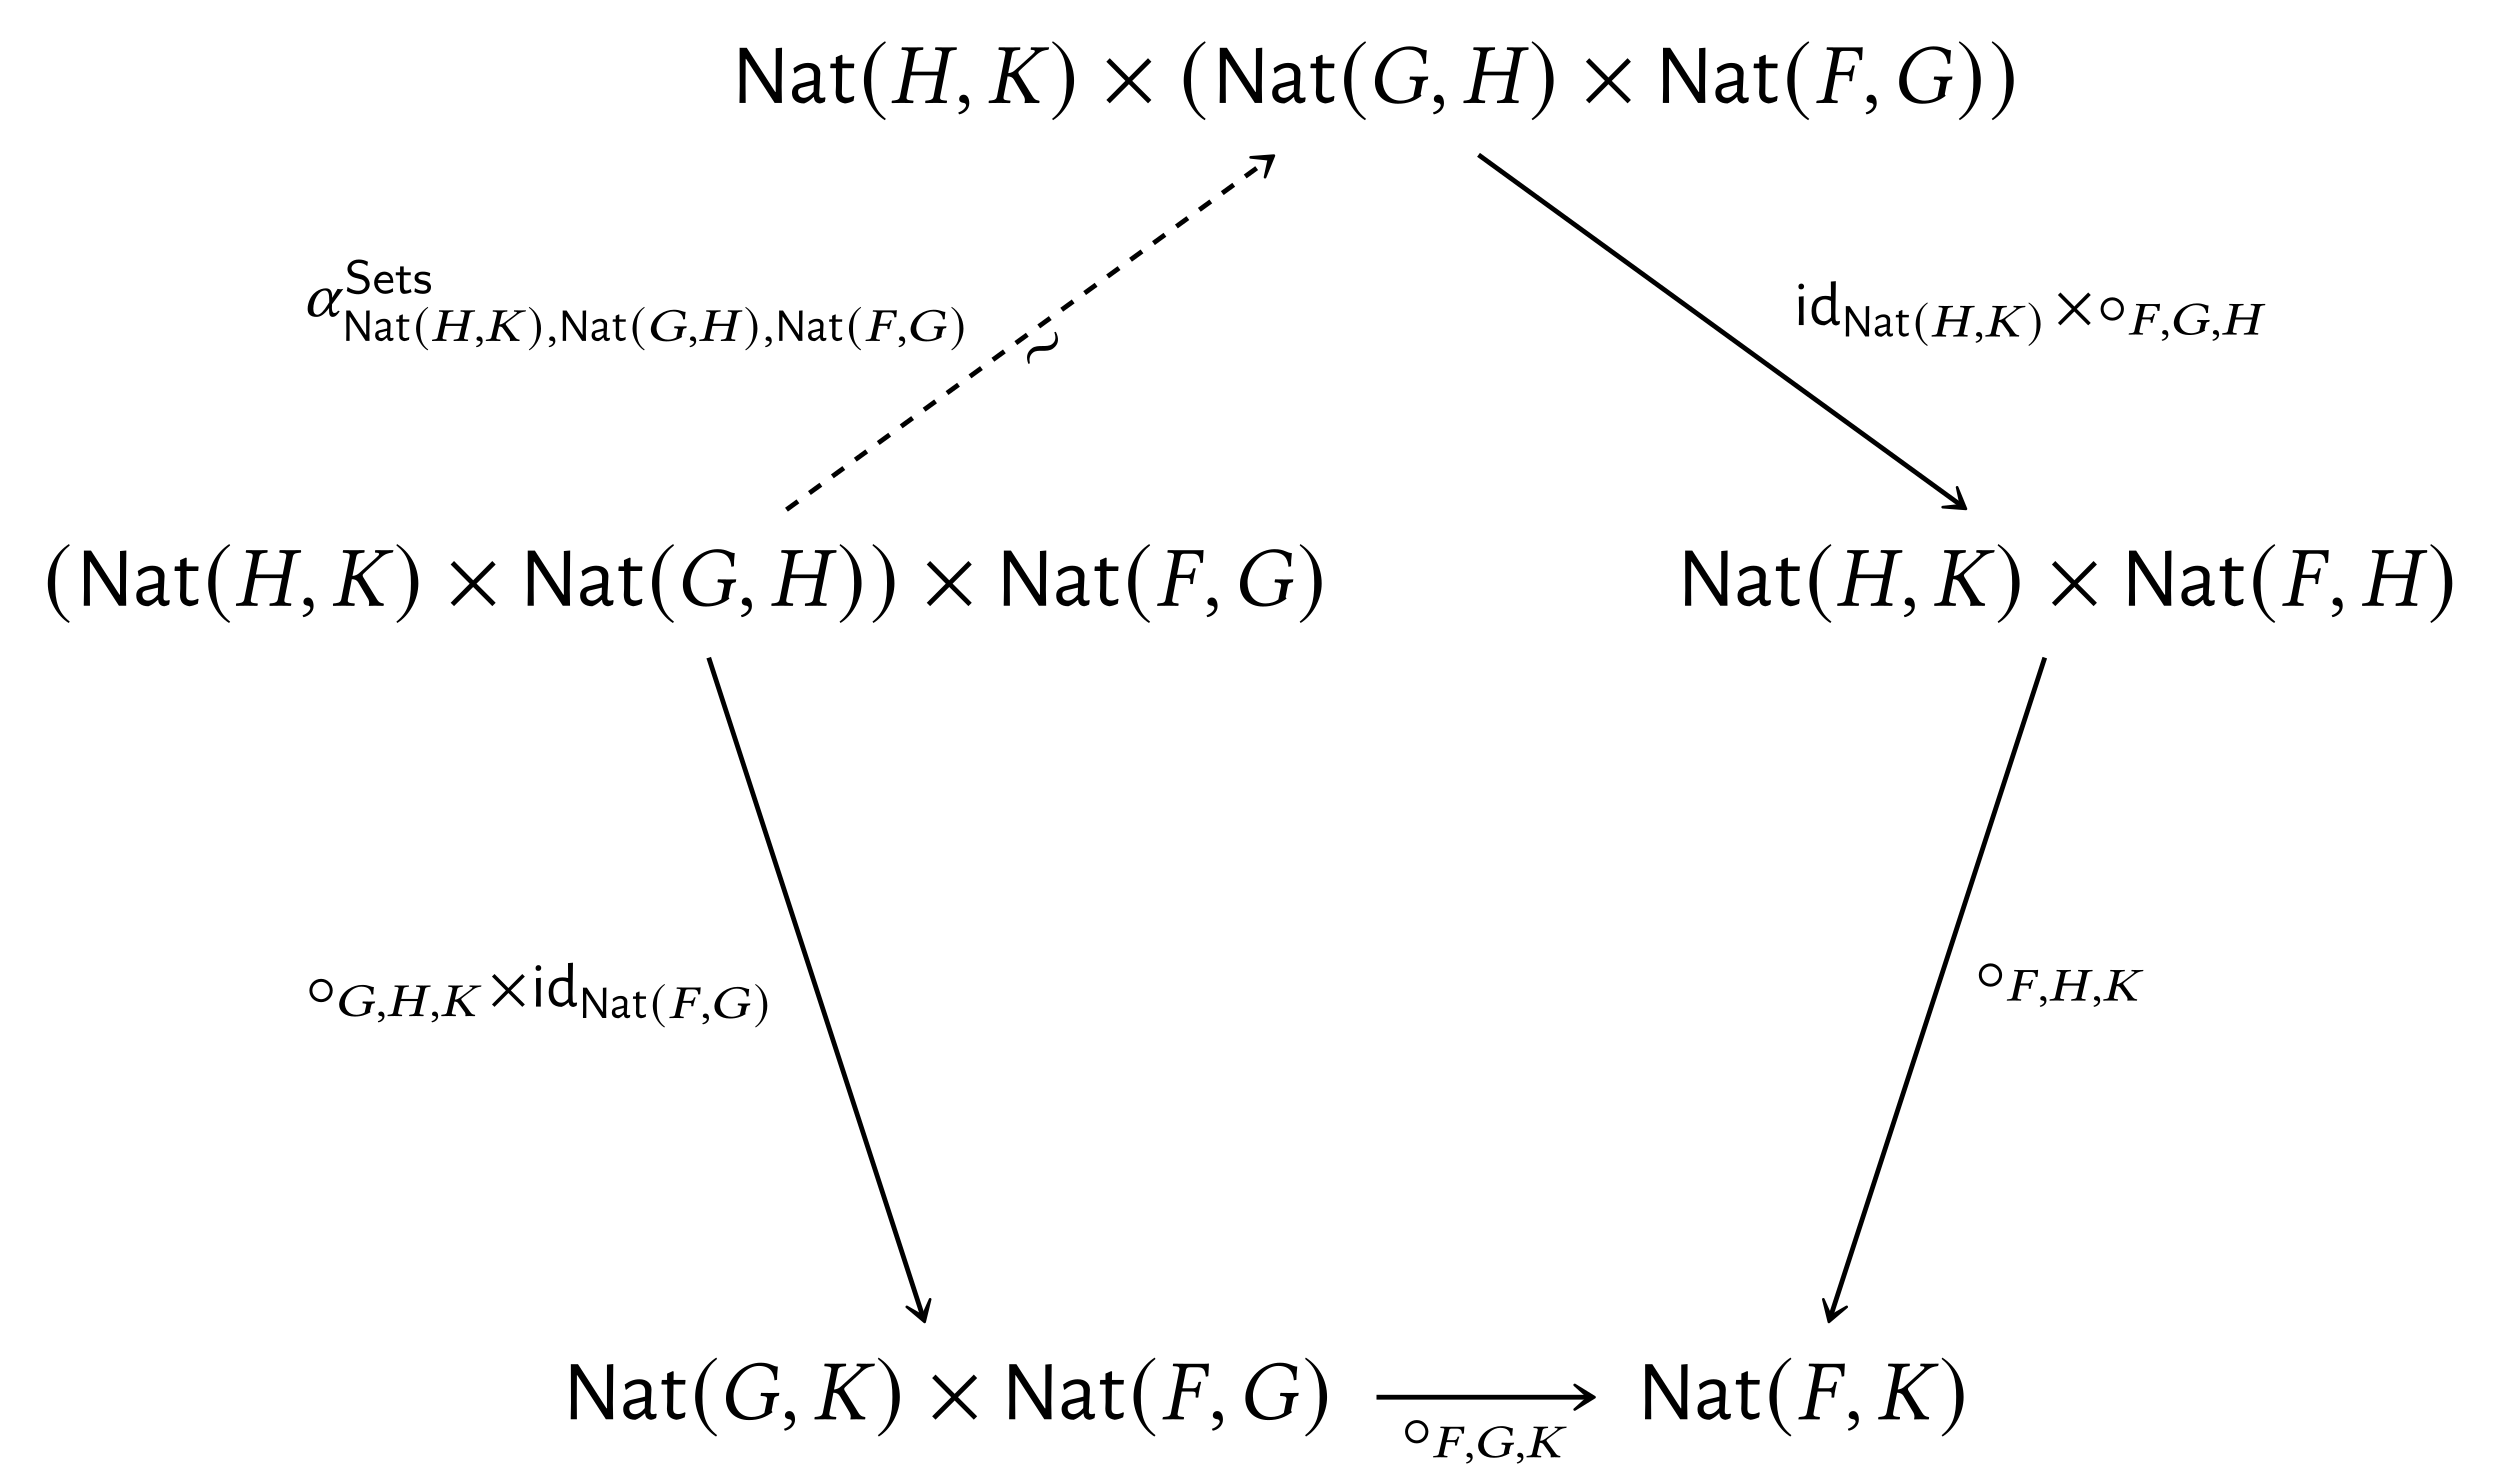 <?xml version="1.0" encoding="UTF-8"?>
<svg xmlns="http://www.w3.org/2000/svg" xmlns:xlink="http://www.w3.org/1999/xlink" width="289.953" height="172.031" viewBox="0 0 289.953 172.031">
<defs>
<g>
<g id="glyph-0-0">
<path d="M 5.828 -1.875 L 5.859 0 L 5.016 0 L 1.703 -5.109 L 1.656 -5.109 L 1.641 -2.109 L 1.656 0 L 0.938 0 L 0.969 -1.891 L 0.953 -6.391 L 1.781 -6.391 L 5.078 -1.281 L 5.141 -1.281 L 5.141 -6.344 L 5.875 -6.406 Z M 5.828 -1.875 "/>
</g>
<g id="glyph-0-1">
<path d="M 2.297 -4.641 C 2.734 -4.641 3.078 -4.531 3.328 -4.312 C 3.578 -4.102 3.703 -3.816 3.703 -3.453 C 3.703 -3.336 3.68 -2.926 3.641 -2.219 C 3.598 -1.52 3.578 -1.109 3.578 -0.984 C 3.578 -0.836 3.598 -0.734 3.641 -0.672 C 3.691 -0.617 3.773 -0.594 3.891 -0.594 C 3.984 -0.594 4.098 -0.613 4.234 -0.656 L 4.312 -0.594 L 4.234 -0.141 C 4.035 -0.023 3.844 0.039 3.656 0.062 C 3.445 0.039 3.281 -0.031 3.156 -0.156 C 3.039 -0.281 2.977 -0.453 2.969 -0.672 L 2.906 -0.672 C 2.539 -0.305 2.18 -0.062 1.828 0.062 C 1.391 0.062 1.047 -0.047 0.797 -0.266 C 0.547 -0.484 0.422 -0.785 0.422 -1.172 C 0.422 -1.461 0.5 -1.695 0.656 -1.875 C 0.812 -2.051 1.039 -2.176 1.344 -2.25 L 2.953 -2.625 L 2.969 -3.266 C 2.969 -3.523 2.898 -3.723 2.766 -3.859 C 2.629 -4.004 2.438 -4.078 2.188 -4.078 C 1.957 -4.078 1.727 -4.023 1.5 -3.922 C 1.281 -3.816 1.039 -3.648 0.781 -3.422 L 0.703 -3.453 L 0.594 -4.031 C 1.145 -4.438 1.711 -4.641 2.297 -4.641 Z M 1.5 -1.766 C 1.375 -1.723 1.281 -1.664 1.219 -1.594 C 1.156 -1.531 1.125 -1.426 1.125 -1.281 C 1.125 -1.062 1.188 -0.891 1.312 -0.766 C 1.438 -0.648 1.598 -0.594 1.797 -0.594 C 2.172 -0.594 2.547 -0.828 2.922 -1.297 L 2.953 -2.109 Z M 1.5 -1.766 "/>
</g>
<g id="glyph-0-2">
<path d="M 2.234 -0.609 C 2.453 -0.609 2.691 -0.676 2.953 -0.812 L 3.047 -0.75 L 2.953 -0.234 C 2.598 -0.066 2.27 0.031 1.969 0.062 C 1.582 -0.008 1.305 -0.148 1.141 -0.359 C 0.973 -0.566 0.891 -0.863 0.891 -1.25 L 0.922 -1.969 L 0.922 -4.031 L 0.297 -4.031 L 0.25 -4.094 L 0.297 -4.562 L 0.906 -4.562 L 0.906 -5.297 L 1.594 -5.594 L 1.672 -5.516 L 1.656 -4.562 L 3.016 -4.562 L 3.047 -4.5 L 3 -4.031 L 1.656 -4.031 L 1.609 -1.328 C 1.598 -1.055 1.641 -0.867 1.734 -0.766 C 1.836 -0.66 2.004 -0.609 2.234 -0.609 Z M 2.234 -0.609 "/>
</g>
<g id="glyph-1-0">
<path d="M 2.938 -7.141 C 1.5 -6.203 0.484 -4.594 0.484 -2.562 C 0.484 -0.703 1.531 1.172 2.906 2.016 L 3.031 1.859 C 1.719 0.812 1.328 -0.391 1.328 -2.594 C 1.328 -4.812 1.75 -5.953 3.031 -6.984 Z M 2.938 -7.141 "/>
</g>
<g id="glyph-1-1">
<path d="M 0.375 -7.141 L 0.297 -6.984 C 1.578 -5.953 1.984 -4.812 1.984 -2.594 C 1.984 -0.391 1.609 0.812 0.297 1.859 L 0.406 2.016 C 1.781 1.172 2.844 -0.703 2.844 -2.562 C 2.844 -4.594 1.828 -6.203 0.375 -7.141 Z M 0.375 -7.141 "/>
</g>
<g id="glyph-1-2">
<path d="M 5.781 -0.344 L 3.562 -2.562 L 5.781 -4.781 L 5.391 -5.188 L 3.172 -2.953 L 0.953 -5.188 L 0.562 -4.781 L 2.766 -2.562 L 0.562 -0.344 L 0.953 0.047 L 3.172 -2.172 L 5.391 0.047 Z M 5.781 -0.344 "/>
</g>
<g id="glyph-2-0">
<path d="M 6.016 -5.672 L 5.609 -3.625 L 2.5 -3.625 L 2.891 -5.672 C 2.953 -5.953 3.094 -6.094 3.516 -6.125 L 3.812 -6.156 C 3.859 -6.203 3.875 -6.359 3.844 -6.453 C 3.391 -6.438 3.031 -6.438 2.641 -6.438 C 2.266 -6.438 1.812 -6.438 1.375 -6.453 C 1.344 -6.406 1.312 -6.203 1.344 -6.156 L 1.688 -6.125 C 2.078 -6.094 2.188 -5.969 2.125 -5.672 L 1.156 -0.75 C 1.094 -0.484 0.953 -0.344 0.531 -0.297 L 0.234 -0.266 C 0.188 -0.234 0.172 -0.062 0.203 0.016 C 0.656 0.016 1.016 0 1.406 0 C 1.781 0 2.234 0.016 2.672 0.016 C 2.703 -0.016 2.734 -0.219 2.703 -0.266 L 2.359 -0.297 C 1.969 -0.328 1.859 -0.453 1.922 -0.75 L 2.406 -3.203 L 5.516 -3.203 L 5.047 -0.75 C 4.984 -0.484 4.828 -0.344 4.422 -0.297 L 4.109 -0.266 C 4.078 -0.234 4.062 -0.062 4.094 0.016 C 4.547 0.016 4.906 0 5.297 0 C 5.672 0 6.125 0.016 6.562 0.016 C 6.594 -0.016 6.625 -0.219 6.594 -0.266 L 6.25 -0.297 C 5.859 -0.328 5.75 -0.453 5.812 -0.75 L 6.781 -5.672 C 6.844 -5.953 6.984 -6.094 7.391 -6.125 L 7.703 -6.156 C 7.75 -6.203 7.766 -6.359 7.719 -6.453 C 7.281 -6.438 6.922 -6.438 6.531 -6.438 C 6.156 -6.438 5.703 -6.438 5.266 -6.453 C 5.234 -6.406 5.203 -6.203 5.234 -6.156 L 5.578 -6.125 C 5.969 -6.094 6.078 -5.969 6.016 -5.672 Z M 6.016 -5.672 "/>
</g>
<g id="glyph-2-1">
<path d="M 1.031 -0.953 C 0.734 -0.953 0.516 -0.734 0.516 -0.453 C 0.516 -0.141 0.766 -0.047 0.953 -0.016 C 1.141 0 1.312 0.062 1.312 0.297 C 1.312 0.5 0.953 0.953 0.422 1.094 C 0.422 1.188 0.453 1.25 0.516 1.328 C 1.109 1.219 1.688 0.734 1.688 0.047 C 1.688 -0.562 1.438 -0.953 1.031 -0.953 Z M 1.031 -0.953 "/>
</g>
<g id="glyph-2-2">
<path d="M 2.125 -5.672 L 1.156 -0.75 C 1.094 -0.484 0.953 -0.344 0.531 -0.297 L 0.234 -0.266 C 0.188 -0.234 0.172 -0.062 0.203 0.016 C 0.656 0.016 1.016 0 1.406 0 C 1.781 0 2.234 0.016 2.672 0.016 C 2.703 -0.016 2.734 -0.219 2.703 -0.266 L 2.359 -0.297 C 1.969 -0.328 1.859 -0.453 1.922 -0.75 L 2.406 -3.203 L 2.375 -3.078 C 2.719 -3.078 2.969 -2.969 3.125 -2.703 L 4.297 -0.734 C 4.359 -0.594 4.391 -0.469 4.391 -0.344 C 4.391 -0.234 4.375 -0.141 4.359 -0.062 L 4.344 0 L 4.359 0.016 C 4.562 0.016 4.75 0 5.031 0 C 5.406 0 5.578 0.016 6.016 0.016 L 6.062 0 L 6.094 -0.188 C 6.094 -0.234 6.062 -0.266 6.016 -0.266 L 5.969 -0.281 C 5.688 -0.312 5.484 -0.422 5.297 -0.734 L 3.703 -3.312 C 3.641 -3.422 3.625 -3.484 3.641 -3.562 C 3.656 -3.641 3.703 -3.703 4.094 -4.062 L 5.719 -5.562 C 6.266 -6.047 6.641 -6.109 7.031 -6.156 C 7.094 -6.156 7.141 -6.188 7.156 -6.234 L 7.203 -6.438 L 7.172 -6.453 C 6.719 -6.438 6.609 -6.438 6.234 -6.438 C 5.844 -6.438 5.578 -6.438 5.125 -6.453 L 5.094 -6.438 L 5.062 -6.234 C 5.047 -6.188 5.078 -6.156 5.125 -6.156 L 5.312 -6.141 C 5.469 -6.125 5.547 -6.078 5.547 -6 C 5.547 -5.906 5.438 -5.766 5.25 -5.609 L 3.297 -3.844 C 3.062 -3.625 2.828 -3.484 2.453 -3.453 L 2.891 -5.672 C 2.953 -5.953 3.094 -6.094 3.516 -6.125 L 3.812 -6.156 C 3.859 -6.203 3.875 -6.359 3.844 -6.453 C 3.391 -6.438 3.031 -6.438 2.641 -6.438 C 2.266 -6.438 1.812 -6.438 1.375 -6.453 C 1.344 -6.406 1.312 -6.203 1.344 -6.156 L 1.688 -6.125 C 2.078 -6.094 2.188 -5.969 2.125 -5.672 Z M 2.125 -5.672 "/>
</g>
<g id="glyph-2-3">
<path d="M 4.859 -6.562 C 3.203 -6.562 1.328 -5.25 0.891 -3.062 C 0.859 -2.844 0.844 -2.625 0.844 -2.422 C 0.844 -1 1.828 0.094 3.516 0.094 C 4.641 0.094 5.484 -0.25 6.25 -0.828 C 6.156 -0.922 6.125 -1 6.156 -1.109 L 6.375 -2.266 C 6.438 -2.609 6.609 -2.672 6.891 -2.703 C 6.938 -2.719 6.984 -2.734 6.984 -2.781 L 7.031 -3.047 L 7.016 -3.062 C 6.734 -3.047 6.516 -3.047 6.125 -3.047 C 5.766 -3.047 5.375 -3.047 4.922 -3.062 L 4.906 -3.047 L 4.859 -2.781 C 4.844 -2.734 4.875 -2.703 4.922 -2.703 L 5.156 -2.688 C 5.469 -2.656 5.609 -2.594 5.609 -2.391 C 5.609 -2.359 5.609 -2.312 5.609 -2.266 L 5.297 -0.734 C 4.922 -0.422 4.328 -0.266 3.812 -0.266 C 2.359 -0.266 1.719 -1.5 1.719 -2.672 C 1.719 -2.875 1.719 -3.078 1.766 -3.266 C 2.109 -5 3.359 -6.188 4.656 -6.188 C 6.047 -6.188 6.391 -5.375 6.469 -4.516 L 6.766 -4.578 C 6.766 -5 6.781 -5.391 6.859 -6.109 C 6.281 -6.109 6.016 -6.562 4.859 -6.562 Z M 4.859 -6.562 "/>
</g>
<g id="glyph-2-4">
<path d="M 3.578 -3.219 C 3.875 -3.219 3.984 -3.156 3.984 -2.922 L 3.984 -2.844 L 3.969 -2.594 C 3.953 -2.562 3.969 -2.516 4.016 -2.516 L 4.234 -2.516 L 4.281 -2.547 C 4.312 -2.938 4.359 -3.203 4.406 -3.406 C 4.438 -3.609 4.5 -3.906 4.609 -4.312 L 4.578 -4.344 L 4.375 -4.344 C 4.344 -4.344 4.297 -4.312 4.281 -4.266 L 4.219 -4.016 C 4.125 -3.734 3.984 -3.594 3.656 -3.594 L 2.438 -3.594 L 2.844 -5.688 C 2.891 -5.938 3.031 -6.031 3.266 -6.031 L 4.25 -6.031 C 4.969 -6.031 5.078 -5.625 5.156 -4.938 L 5.438 -5 C 5.469 -5.406 5.516 -6.359 5.516 -6.438 C 5.516 -6.453 5.5 -6.469 5.484 -6.469 C 5.297 -6.438 5.25 -6.438 5.031 -6.438 L 2.594 -6.438 C 2.219 -6.438 1.828 -6.438 1.391 -6.453 L 1.359 -6.438 L 1.328 -6.234 C 1.312 -6.203 1.312 -6.156 1.391 -6.156 L 1.672 -6.141 C 1.969 -6.125 2.094 -6.047 2.094 -5.844 C 2.094 -5.797 2.078 -5.734 2.078 -5.688 L 1.109 -0.734 C 1.062 -0.453 0.922 -0.312 0.516 -0.297 L 0.25 -0.266 C 0.203 -0.266 0.172 -0.234 0.156 -0.188 L 0.125 0 L 0.141 0.016 C 0.594 0.016 0.984 0 1.344 0 C 1.734 0 2.125 0.016 2.578 0.016 L 2.594 0 L 2.625 -0.188 C 2.641 -0.234 2.609 -0.266 2.562 -0.266 L 2.328 -0.297 C 2 -0.312 1.875 -0.406 1.875 -0.594 C 1.875 -0.641 1.875 -0.688 1.891 -0.734 L 2.359 -3.219 Z M 3.578 -3.219 "/>
</g>
<g id="glyph-3-0">
<path d="M 3.344 -1.375 L 4.656 -3.156 C 4.562 -3.156 4.438 -3.109 4.328 -3.109 C 4.219 -3.109 4.094 -3.156 3.984 -3.156 L 3.359 -2.125 L 3.359 -2.188 C 3.359 -2.828 3.188 -3.219 2.641 -3.219 C 1.969 -3.219 0.938 -2.766 0.594 -1.422 C 0.531 -1.219 0.516 -1.016 0.516 -0.828 C 0.516 -0.266 0.812 0.094 1.531 0.094 C 2.031 0.094 2.453 -0.203 3 -0.938 L 3 -0.594 C 3 -0.125 3.125 0.094 3.406 0.094 C 3.719 0.094 3.938 -0.109 4.234 -0.562 L 4.047 -0.625 C 3.875 -0.406 3.781 -0.359 3.594 -0.359 C 3.438 -0.359 3.328 -0.562 3.328 -0.938 L 3.328 -0.953 Z M 2.516 -2.969 C 2.938 -2.969 3.016 -2.516 3.016 -1.891 C 3.016 -1.844 3.016 -1.797 3.016 -1.75 L 3.016 -1.594 L 2.828 -1.297 C 2.406 -0.609 1.984 -0.156 1.656 -0.156 C 1.312 -0.156 1.172 -0.438 1.172 -0.859 C 1.172 -1.859 1.781 -2.969 2.516 -2.969 Z M 2.516 -2.969 "/>
</g>
<g id="glyph-4-0">
<path d="M 2.906 -1.047 C 2.906 -1.5 2.656 -1.75 2.547 -1.859 C 2.312 -2.094 2.062 -2.156 1.641 -2.25 C 1.297 -2.328 1.125 -2.375 1 -2.5 C 0.922 -2.562 0.797 -2.688 0.797 -2.906 C 0.797 -3.203 1.109 -3.531 1.641 -3.531 C 2.047 -3.531 2.344 -3.391 2.625 -3.156 L 2.703 -3.656 C 2.359 -3.828 2.047 -3.922 1.641 -3.922 C 0.812 -3.922 0.328 -3.359 0.328 -2.828 C 0.328 -2.609 0.391 -2.344 0.656 -2.094 C 0.906 -1.875 1.156 -1.812 1.5 -1.734 C 1.953 -1.625 2.078 -1.594 2.25 -1.438 C 2.344 -1.328 2.438 -1.172 2.438 -0.984 C 2.438 -0.641 2.125 -0.297 1.594 -0.297 C 1.281 -0.297 0.781 -0.391 0.344 -0.75 L 0.25 -0.266 C 0.531 -0.109 0.984 0.109 1.594 0.109 C 2.359 0.109 2.906 -0.438 2.906 -1.047 Z M 2.906 -1.047 "/>
</g>
<g id="glyph-4-1">
<path d="M 2.406 -1.203 C 2.406 -1.453 2.391 -1.828 2.172 -2.141 C 1.969 -2.406 1.641 -2.516 1.375 -2.516 C 0.703 -2.516 0.188 -1.938 0.188 -1.234 C 0.188 -0.531 0.734 0.062 1.469 0.062 C 1.781 0.062 2.109 -0.031 2.391 -0.203 L 2.359 -0.594 C 2.047 -0.375 1.703 -0.312 1.469 -0.312 C 1 -0.312 0.625 -0.703 0.609 -1.203 Z M 2.078 -1.531 L 0.656 -1.531 C 0.781 -1.969 1.109 -2.156 1.375 -2.156 C 1.625 -2.156 1.969 -2.047 2.078 -1.531 Z M 2.078 -1.531 "/>
</g>
<g id="glyph-4-2">
<path d="M 1.938 -0.141 L 1.844 -0.5 C 1.672 -0.375 1.469 -0.328 1.328 -0.328 C 1.094 -0.328 1.031 -0.547 1.031 -0.797 L 1.031 -2.094 L 1.844 -2.094 L 1.844 -2.438 L 1.031 -2.438 L 1.031 -3.125 L 0.609 -3.125 L 0.609 -2.438 L 0.109 -2.438 L 0.109 -2.094 L 0.594 -2.094 L 0.594 -0.703 C 0.594 -0.328 0.688 0.062 1.078 0.062 C 1.469 0.062 1.781 -0.078 1.938 -0.141 Z M 1.938 -0.141 "/>
</g>
<g id="glyph-4-3">
<path d="M 2.094 -0.719 C 2.094 -0.812 2.094 -1.031 1.859 -1.234 C 1.656 -1.422 1.453 -1.453 1.203 -1.5 C 0.875 -1.562 0.625 -1.609 0.625 -1.859 C 0.625 -2.172 1.016 -2.172 1.109 -2.172 C 1.422 -2.172 1.656 -2.094 1.938 -1.953 L 2 -2.344 C 1.625 -2.5 1.359 -2.516 1.156 -2.516 C 1.016 -2.516 0.188 -2.516 0.188 -1.781 C 0.188 -1.531 0.328 -1.391 0.406 -1.328 C 0.594 -1.125 0.828 -1.078 1.125 -1.031 C 1.375 -0.984 1.672 -0.922 1.672 -0.656 C 1.672 -0.312 1.219 -0.312 1.141 -0.312 C 0.797 -0.312 0.453 -0.438 0.234 -0.594 L 0.172 -0.188 C 0.344 -0.094 0.688 0.062 1.141 0.062 C 1.391 0.062 1.625 0.016 1.828 -0.125 C 2.031 -0.281 2.094 -0.531 2.094 -0.719 Z M 2.094 -0.719 "/>
</g>
<g id="glyph-5-0">
<path d="M 3.203 -1.031 L 3.219 0 L 2.766 0 L 0.938 -2.812 L 0.906 -2.812 L 0.906 0 L 0.516 0 L 0.531 -1.047 L 0.516 -3.516 L 0.969 -3.516 L 2.797 -0.703 L 2.828 -0.703 L 2.828 -3.5 L 3.234 -3.531 Z M 3.203 -1.031 "/>
</g>
<g id="glyph-5-1">
<path d="M 1.266 -2.562 C 1.504 -2.562 1.691 -2.5 1.828 -2.375 C 1.961 -2.258 2.031 -2.098 2.031 -1.891 C 2.031 -1.828 2.02 -1.602 2 -1.219 C 1.977 -0.832 1.969 -0.609 1.969 -0.547 C 1.969 -0.461 1.977 -0.406 2 -0.375 C 2.031 -0.344 2.078 -0.328 2.141 -0.328 C 2.191 -0.328 2.254 -0.336 2.328 -0.359 L 2.375 -0.328 L 2.328 -0.078 C 2.223 -0.016 2.117 0.02 2.016 0.031 C 1.898 0.02 1.805 -0.016 1.734 -0.078 C 1.672 -0.148 1.641 -0.25 1.641 -0.375 L 1.594 -0.375 C 1.395 -0.176 1.203 -0.039 1.016 0.031 C 0.766 0.031 0.57 -0.023 0.438 -0.141 C 0.301 -0.266 0.234 -0.43 0.234 -0.641 C 0.234 -0.805 0.273 -0.938 0.359 -1.031 C 0.441 -1.125 0.566 -1.191 0.734 -1.234 L 1.625 -1.438 L 1.641 -1.797 C 1.641 -1.941 1.598 -2.051 1.516 -2.125 C 1.441 -2.207 1.336 -2.25 1.203 -2.25 C 1.078 -2.25 0.953 -2.219 0.828 -2.156 C 0.703 -2.094 0.566 -2 0.422 -1.875 L 0.391 -1.906 L 0.328 -2.219 C 0.629 -2.445 0.941 -2.562 1.266 -2.562 Z M 0.828 -0.969 C 0.754 -0.945 0.703 -0.914 0.672 -0.875 C 0.641 -0.844 0.625 -0.785 0.625 -0.703 C 0.625 -0.586 0.656 -0.492 0.719 -0.422 C 0.789 -0.359 0.883 -0.328 1 -0.328 C 1.195 -0.328 1.398 -0.457 1.609 -0.719 L 1.625 -1.156 Z M 0.828 -0.969 "/>
</g>
<g id="glyph-5-2">
<path d="M 1.234 -0.328 C 1.348 -0.328 1.477 -0.363 1.625 -0.438 L 1.672 -0.406 L 1.625 -0.125 C 1.426 -0.031 1.242 0.02 1.078 0.031 C 0.867 -0.008 0.719 -0.086 0.625 -0.203 C 0.539 -0.316 0.5 -0.477 0.5 -0.688 L 0.516 -1.078 L 0.5 -2.219 L 0.156 -2.219 L 0.141 -2.25 L 0.172 -2.5 L 0.5 -2.5 L 0.5 -2.906 L 0.875 -3.078 L 0.922 -3.031 L 0.906 -2.5 L 1.656 -2.5 L 1.672 -2.469 L 1.656 -2.219 L 0.906 -2.219 L 0.891 -0.734 C 0.879 -0.586 0.898 -0.484 0.953 -0.422 C 1.016 -0.359 1.109 -0.328 1.234 -0.328 Z M 1.234 -0.328 "/>
</g>
<g id="glyph-6-0">
<path d="M 1.625 -3.938 C 0.828 -3.422 0.266 -2.531 0.266 -1.406 C 0.266 -0.391 0.844 0.641 1.594 1.109 L 1.672 1.016 C 0.938 0.453 0.734 -0.219 0.734 -1.422 C 0.734 -2.641 0.953 -3.281 1.672 -3.844 Z M 1.625 -3.938 "/>
</g>
<g id="glyph-6-1">
<path d="M 0.203 -3.938 L 0.156 -3.844 C 0.859 -3.281 1.094 -2.641 1.094 -1.422 C 1.094 -0.219 0.891 0.453 0.156 1.016 L 0.219 1.109 C 0.984 0.641 1.562 -0.391 1.562 -1.406 C 1.562 -2.531 1 -3.422 0.203 -3.938 Z M 0.203 -3.938 "/>
</g>
<g id="glyph-7-0">
<path d="M 3.906 -3.125 L 3.641 -1.984 L 1.719 -1.984 L 1.969 -3.125 C 2 -3.281 2.094 -3.344 2.375 -3.375 L 2.594 -3.391 C 2.609 -3.406 2.625 -3.5 2.609 -3.547 C 2.312 -3.547 2.062 -3.531 1.797 -3.531 C 1.547 -3.531 1.25 -3.547 0.953 -3.547 C 0.938 -3.531 0.922 -3.422 0.938 -3.391 L 1.141 -3.375 C 1.328 -3.359 1.406 -3.312 1.406 -3.203 C 1.406 -3.172 1.406 -3.141 1.391 -3.125 L 0.781 -0.422 C 0.75 -0.266 0.641 -0.188 0.359 -0.172 L 0.156 -0.141 C 0.141 -0.141 0.125 -0.094 0.125 -0.062 C 0.125 -0.031 0.125 0 0.141 0.016 C 0.438 0 0.688 0 0.938 0 C 1.188 0 1.5 0 1.797 0.016 C 1.812 -0.016 1.828 -0.125 1.812 -0.141 L 1.609 -0.172 C 1.422 -0.172 1.344 -0.234 1.344 -0.344 C 1.344 -0.359 1.344 -0.391 1.359 -0.422 L 1.656 -1.734 L 3.578 -1.734 L 3.281 -0.422 C 3.234 -0.266 3.141 -0.188 2.859 -0.172 L 2.656 -0.141 C 2.641 -0.125 2.609 -0.031 2.641 0.016 C 2.938 0 3.188 0 3.438 0 C 3.703 0 4 0 4.281 0.016 C 4.312 -0.016 4.328 -0.125 4.312 -0.141 L 4.109 -0.172 C 3.906 -0.172 3.828 -0.234 3.828 -0.344 C 3.828 -0.359 3.844 -0.391 3.859 -0.422 L 4.484 -3.125 C 4.516 -3.281 4.625 -3.344 4.891 -3.375 L 5.094 -3.391 C 5.109 -3.406 5.125 -3.438 5.125 -3.484 C 5.125 -3.5 5.125 -3.531 5.109 -3.547 C 4.812 -3.547 4.578 -3.531 4.312 -3.531 C 4.047 -3.531 3.75 -3.547 3.453 -3.547 C 3.438 -3.531 3.422 -3.422 3.438 -3.391 L 3.641 -3.375 C 3.828 -3.359 3.906 -3.312 3.906 -3.203 C 3.906 -3.172 3.906 -3.141 3.906 -3.125 Z M 3.906 -3.125 "/>
</g>
<g id="glyph-7-1">
<path d="M 0.609 -0.516 C 0.422 -0.516 0.297 -0.391 0.297 -0.234 C 0.297 -0.062 0.453 -0.016 0.562 0 C 0.672 0.016 0.766 0.047 0.766 0.172 C 0.766 0.281 0.562 0.531 0.25 0.594 C 0.25 0.656 0.266 0.703 0.312 0.734 C 0.672 0.688 1.016 0.406 1.016 0.016 C 1.016 -0.312 0.859 -0.516 0.609 -0.516 Z M 0.609 -0.516 "/>
</g>
<g id="glyph-7-2">
<path d="M 1.422 -3.125 L 0.781 -0.422 C 0.75 -0.266 0.641 -0.188 0.359 -0.172 L 0.156 -0.141 C 0.141 -0.141 0.125 -0.094 0.125 -0.062 C 0.125 -0.031 0.125 0 0.141 0.016 C 0.453 0 0.688 0 0.953 0 C 1.203 0 1.516 0 1.812 0.016 C 1.828 -0.016 1.844 -0.125 1.828 -0.141 L 1.625 -0.172 C 1.422 -0.172 1.344 -0.234 1.344 -0.344 C 1.344 -0.359 1.344 -0.391 1.359 -0.422 L 1.656 -1.672 C 1.859 -1.672 2.031 -1.609 2.109 -1.469 L 2.875 -0.406 C 2.906 -0.328 2.938 -0.25 2.938 -0.188 C 2.938 -0.125 2.938 -0.078 2.922 -0.031 L 2.922 0.016 C 3.047 0 3.172 0 3.359 0 C 3.609 0 3.719 0 4.016 0.016 L 4.031 0 L 4.062 -0.109 C 4.062 -0.125 4.031 -0.141 4.016 -0.141 L 3.969 -0.156 C 3.797 -0.172 3.656 -0.234 3.531 -0.406 L 2.484 -1.828 C 2.453 -1.875 2.438 -1.922 2.453 -1.969 C 2.453 -2 2.5 -2.047 2.734 -2.234 L 3.812 -3.062 C 4.156 -3.328 4.422 -3.359 4.672 -3.391 C 4.703 -3.391 4.75 -3.406 4.766 -3.438 L 4.781 -3.531 L 4.766 -3.547 C 4.469 -3.547 4.406 -3.531 4.156 -3.531 C 3.891 -3.531 3.719 -3.547 3.422 -3.547 L 3.406 -3.531 L 3.391 -3.438 C 3.375 -3.406 3.406 -3.391 3.422 -3.391 L 3.578 -3.375 C 3.688 -3.375 3.734 -3.344 3.734 -3.297 C 3.734 -3.25 3.656 -3.172 3.547 -3.078 L 2.266 -2.109 C 2.094 -2 1.953 -1.906 1.703 -1.906 L 1.984 -3.125 C 2.031 -3.281 2.141 -3.344 2.406 -3.375 L 2.609 -3.391 C 2.625 -3.406 2.641 -3.5 2.625 -3.547 C 2.312 -3.547 2.078 -3.531 1.812 -3.531 C 1.547 -3.531 1.25 -3.547 0.953 -3.547 C 0.938 -3.531 0.922 -3.422 0.938 -3.391 L 1.156 -3.375 C 1.359 -3.359 1.422 -3.312 1.422 -3.203 C 1.422 -3.172 1.422 -3.141 1.422 -3.125 Z M 1.422 -3.125 "/>
</g>
<g id="glyph-7-3">
<path d="M 3.25 -3.609 C 2.156 -3.609 0.891 -2.891 0.609 -1.688 C 0.578 -1.562 0.562 -1.453 0.562 -1.328 C 0.562 -0.547 1.234 0.062 2.359 0.062 C 3.125 0.062 3.688 -0.141 4.203 -0.453 C 4.141 -0.5 4.125 -0.547 4.141 -0.609 L 4.281 -1.219 C 4.312 -1.422 4.438 -1.453 4.625 -1.469 C 4.656 -1.469 4.688 -1.484 4.688 -1.516 L 4.734 -1.672 L 4.719 -1.688 C 4.531 -1.672 4.391 -1.672 4.125 -1.672 C 3.875 -1.672 3.609 -1.672 3.297 -1.688 L 3.297 -1.672 L 3.266 -1.516 C 3.25 -1.484 3.281 -1.469 3.297 -1.469 L 3.438 -1.453 C 3.625 -1.438 3.719 -1.406 3.719 -1.297 C 3.719 -1.266 3.719 -1.25 3.703 -1.219 L 3.516 -0.406 C 3.266 -0.234 2.891 -0.141 2.562 -0.141 C 1.625 -0.141 1.219 -0.828 1.219 -1.469 C 1.219 -1.578 1.234 -1.688 1.25 -1.797 C 1.469 -2.75 2.297 -3.406 3.125 -3.406 C 4.031 -3.406 4.266 -2.953 4.312 -2.484 L 4.531 -2.516 C 4.531 -2.75 4.531 -2.969 4.594 -3.359 C 4.203 -3.359 4.031 -3.609 3.25 -3.609 Z M 3.25 -3.609 "/>
</g>
<g id="glyph-7-4">
<path d="M 2.391 -1.75 C 2.578 -1.75 2.641 -1.719 2.641 -1.578 L 2.641 -1.547 L 2.625 -1.406 C 2.609 -1.391 2.625 -1.359 2.656 -1.359 L 2.812 -1.359 L 2.859 -1.375 C 2.891 -1.594 2.922 -1.766 2.969 -1.875 C 3 -1.984 3.047 -2.156 3.141 -2.375 L 3.125 -2.391 L 2.984 -2.391 C 2.969 -2.391 2.938 -2.375 2.922 -2.344 L 2.875 -2.203 C 2.812 -2.062 2.719 -1.984 2.5 -1.984 L 1.688 -1.984 L 1.953 -3.125 C 1.969 -3.266 2.078 -3.312 2.219 -3.312 L 2.859 -3.312 C 3.328 -3.312 3.406 -3.094 3.438 -2.719 L 3.656 -2.75 C 3.672 -2.969 3.719 -3.5 3.719 -3.547 C 3.719 -3.547 3.703 -3.562 3.703 -3.562 C 3.578 -3.547 3.547 -3.531 3.391 -3.531 L 1.766 -3.531 C 1.531 -3.531 1.25 -3.547 0.953 -3.547 L 0.953 -3.531 L 0.922 -3.422 C 0.922 -3.406 0.906 -3.391 0.953 -3.391 L 1.141 -3.375 C 1.328 -3.375 1.391 -3.328 1.391 -3.219 C 1.391 -3.188 1.375 -3.156 1.375 -3.125 L 0.75 -0.406 C 0.719 -0.25 0.625 -0.172 0.344 -0.156 L 0.172 -0.141 C 0.141 -0.141 0.109 -0.125 0.109 -0.109 L 0.078 0 L 0.094 0.016 C 0.391 0 0.656 0 0.906 0 C 1.156 0 1.422 0 1.734 0.016 L 1.734 0 L 1.766 -0.109 C 1.766 -0.125 1.75 -0.141 1.719 -0.141 L 1.578 -0.156 C 1.391 -0.172 1.312 -0.219 1.312 -0.328 C 1.312 -0.344 1.312 -0.375 1.328 -0.406 L 1.625 -1.75 Z M 2.391 -1.75 "/>
</g>
<g id="glyph-8-0">
<path d="M 2.516 -5.516 L 2.344 -5.484 C 2.516 -4.953 2.562 -4.438 2.062 -4.078 C 1.5 -3.656 0.422 -4.094 -0.234 -3.625 C -0.875 -3.156 -0.953 -2.516 -0.672 -1.797 L -0.5 -1.859 C -0.594 -2.359 -0.531 -2.812 -0.109 -3.125 C 0.469 -3.547 1.469 -3.062 2.188 -3.578 C 2.891 -4.094 2.891 -4.781 2.516 -5.516 Z M 2.516 -5.516 "/>
</g>
<g id="glyph-9-0">
<path d="M 0.625 -1.406 L 0.594 -3.297 L 1.156 -3.344 L 1.141 -1.453 L 1.156 0 L 0.594 0 Z M 0.891 -4.812 C 0.984 -4.812 1.055 -4.781 1.109 -4.719 C 1.172 -4.664 1.203 -4.586 1.203 -4.484 C 1.203 -4.379 1.172 -4.297 1.109 -4.234 C 1.055 -4.172 0.973 -4.141 0.859 -4.141 C 0.766 -4.141 0.688 -4.164 0.625 -4.219 C 0.57 -4.281 0.547 -4.363 0.547 -4.469 C 0.547 -4.57 0.578 -4.656 0.641 -4.719 C 0.703 -4.781 0.785 -4.812 0.891 -4.812 Z M 0.891 -4.812 "/>
</g>
<g id="glyph-9-1">
<path d="M 3.078 -1.453 L 3.094 -0.719 C 3.102 -0.613 3.117 -0.539 3.141 -0.5 C 3.172 -0.457 3.227 -0.438 3.312 -0.438 C 3.383 -0.438 3.461 -0.453 3.547 -0.484 L 3.609 -0.422 L 3.547 -0.109 C 3.422 -0.023 3.285 0.023 3.141 0.047 C 2.992 0.023 2.879 -0.023 2.797 -0.109 C 2.711 -0.191 2.66 -0.312 2.641 -0.469 L 2.594 -0.469 C 2.445 -0.344 2.312 -0.238 2.188 -0.156 C 2.07 -0.082 1.941 -0.02 1.797 0.031 C 1.316 0.031 0.945 -0.113 0.688 -0.406 C 0.438 -0.695 0.312 -1.113 0.312 -1.656 C 0.312 -2.207 0.453 -2.633 0.734 -2.938 C 1.016 -3.238 1.41 -3.391 1.922 -3.391 C 2.148 -3.391 2.363 -3.363 2.562 -3.312 L 2.547 -5.047 L 3.125 -5.094 Z M 1.859 -2.984 C 1.547 -2.984 1.297 -2.875 1.109 -2.656 C 0.93 -2.445 0.844 -2.145 0.844 -1.75 C 0.844 -1.344 0.926 -1.023 1.094 -0.797 C 1.258 -0.566 1.484 -0.453 1.766 -0.453 C 1.898 -0.453 2.031 -0.484 2.156 -0.547 C 2.289 -0.617 2.426 -0.734 2.562 -0.891 L 2.578 -1.422 L 2.562 -2.797 C 2.301 -2.922 2.066 -2.984 1.859 -2.984 Z M 1.859 -2.984 "/>
</g>
<g id="glyph-10-0">
<path d="M 4.219 -0.25 L 2.594 -1.875 L 4.219 -3.484 L 3.922 -3.781 L 2.312 -2.156 L 0.703 -3.781 L 0.406 -3.484 L 2.016 -1.875 L 0.406 -0.25 L 0.703 0.031 L 2.312 -1.578 L 3.922 0.031 Z M 4.219 -0.25 "/>
</g>
<g id="glyph-10-1">
<path d="M 3.156 -1.875 C 3.156 -2.609 2.562 -3.219 1.812 -3.219 C 1.047 -3.219 0.453 -2.609 0.453 -1.875 C 0.453 -1.109 1.047 -0.516 1.812 -0.516 C 2.562 -0.516 3.156 -1.109 3.156 -1.875 Z M 2.812 -1.875 C 2.812 -1.312 2.359 -0.859 1.812 -0.859 C 1.25 -0.859 0.797 -1.312 0.797 -1.875 C 0.797 -2.422 1.25 -2.875 1.812 -2.875 C 2.359 -2.875 2.812 -2.422 2.812 -1.875 Z M 2.812 -1.875 "/>
</g>
</g>
</defs>
<g fill="rgb(0%, 0%, 0%)" fill-opacity="1">
<use xlink:href="#glyph-0-0" x="84.828" y="11.938"/>
</g>
<g fill="rgb(0%, 0%, 0%)" fill-opacity="1">
<use xlink:href="#glyph-0-1" x="91.433" y="11.938"/>
<use xlink:href="#glyph-0-2" x="96.036" y="11.938"/>
</g>
<g fill="rgb(0%, 0%, 0%)" fill-opacity="1">
<use xlink:href="#glyph-1-0" x="99.712" y="11.923"/>
</g>
<g fill="rgb(0%, 0%, 0%)" fill-opacity="1">
<use xlink:href="#glyph-2-0" x="103.229" y="11.938"/>
</g>
<g fill="rgb(0%, 0%, 0%)" fill-opacity="1">
<use xlink:href="#glyph-2-1" x="110.731" y="11.938"/>
</g>
<g fill="rgb(0%, 0%, 0%)" fill-opacity="1">
<use xlink:href="#glyph-2-2" x="114.477" y="11.938"/>
</g>
<g fill="rgb(0%, 0%, 0%)" fill-opacity="1">
<use xlink:href="#glyph-1-1" x="121.726" y="11.923"/>
</g>
<g fill="rgb(0%, 0%, 0%)" fill-opacity="1">
<use xlink:href="#glyph-1-2" x="127.756" y="11.938"/>
</g>
<g fill="rgb(0%, 0%, 0%)" fill-opacity="1">
<use xlink:href="#glyph-1-0" x="136.804" y="11.923"/>
</g>
<g fill="rgb(0%, 0%, 0%)" fill-opacity="1">
<use xlink:href="#glyph-0-0" x="140.52" y="11.938"/>
</g>
<g fill="rgb(0%, 0%, 0%)" fill-opacity="1">
<use xlink:href="#glyph-0-1" x="147.125" y="11.938"/>
<use xlink:href="#glyph-0-2" x="151.728" y="11.938"/>
</g>
<g fill="rgb(0%, 0%, 0%)" fill-opacity="1">
<use xlink:href="#glyph-1-0" x="155.404" y="11.923"/>
</g>
<g fill="rgb(0%, 0%, 0%)" fill-opacity="1">
<use xlink:href="#glyph-2-3" x="158.622" y="11.938"/>
</g>
<g fill="rgb(0%, 0%, 0%)" fill-opacity="1">
<use xlink:href="#glyph-2-1" x="165.785" y="11.938"/>
</g>
<g fill="rgb(0%, 0%, 0%)" fill-opacity="1">
<use xlink:href="#glyph-2-0" x="169.541" y="11.938"/>
</g>
<g fill="rgb(0%, 0%, 0%)" fill-opacity="1">
<use xlink:href="#glyph-1-1" x="177.343" y="11.923"/>
</g>
<g fill="rgb(0%, 0%, 0%)" fill-opacity="1">
<use xlink:href="#glyph-1-2" x="183.373" y="11.938"/>
</g>
<g fill="rgb(0%, 0%, 0%)" fill-opacity="1">
<use xlink:href="#glyph-0-0" x="191.923" y="11.938"/>
</g>
<g fill="rgb(0%, 0%, 0%)" fill-opacity="1">
<use xlink:href="#glyph-0-1" x="198.528" y="11.938"/>
<use xlink:href="#glyph-0-2" x="203.131" y="11.938"/>
</g>
<g fill="rgb(0%, 0%, 0%)" fill-opacity="1">
<use xlink:href="#glyph-1-0" x="206.807" y="11.923"/>
</g>
<g fill="rgb(0%, 0%, 0%)" fill-opacity="1">
<use xlink:href="#glyph-2-4" x="210.523" y="11.938"/>
</g>
<g fill="rgb(0%, 0%, 0%)" fill-opacity="1">
<use xlink:href="#glyph-2-1" x="215.973" y="11.938"/>
</g>
<g fill="rgb(0%, 0%, 0%)" fill-opacity="1">
<use xlink:href="#glyph-2-3" x="219.42" y="11.938"/>
</g>
<g fill="rgb(0%, 0%, 0%)" fill-opacity="1">
<use xlink:href="#glyph-1-1" x="226.893" y="11.923"/>
</g>
<g fill="rgb(0%, 0%, 0%)" fill-opacity="1">
<use xlink:href="#glyph-1-1" x="230.709" y="11.923"/>
</g>
<g fill="rgb(0%, 0%, 0%)" fill-opacity="1">
<use xlink:href="#glyph-1-0" x="5.061" y="70.239"/>
</g>
<g fill="rgb(0%, 0%, 0%)" fill-opacity="1">
<use xlink:href="#glyph-0-0" x="8.777" y="70.254"/>
</g>
<g fill="rgb(0%, 0%, 0%)" fill-opacity="1">
<use xlink:href="#glyph-0-1" x="15.382" y="70.254"/>
<use xlink:href="#glyph-0-2" x="19.985" y="70.254"/>
</g>
<g fill="rgb(0%, 0%, 0%)" fill-opacity="1">
<use xlink:href="#glyph-1-0" x="23.661" y="70.239"/>
</g>
<g fill="rgb(0%, 0%, 0%)" fill-opacity="1">
<use xlink:href="#glyph-2-0" x="27.178" y="70.254"/>
</g>
<g fill="rgb(0%, 0%, 0%)" fill-opacity="1">
<use xlink:href="#glyph-2-1" x="34.68" y="70.254"/>
</g>
<g fill="rgb(0%, 0%, 0%)" fill-opacity="1">
<use xlink:href="#glyph-2-2" x="38.426" y="70.254"/>
</g>
<g fill="rgb(0%, 0%, 0%)" fill-opacity="1">
<use xlink:href="#glyph-1-1" x="45.675" y="70.239"/>
</g>
<g fill="rgb(0%, 0%, 0%)" fill-opacity="1">
<use xlink:href="#glyph-1-2" x="51.705" y="70.254"/>
</g>
<g fill="rgb(0%, 0%, 0%)" fill-opacity="1">
<use xlink:href="#glyph-0-0" x="60.255" y="70.254"/>
</g>
<g fill="rgb(0%, 0%, 0%)" fill-opacity="1">
<use xlink:href="#glyph-0-1" x="66.86" y="70.254"/>
<use xlink:href="#glyph-0-2" x="71.463" y="70.254"/>
</g>
<g fill="rgb(0%, 0%, 0%)" fill-opacity="1">
<use xlink:href="#glyph-1-0" x="75.139" y="70.239"/>
</g>
<g fill="rgb(0%, 0%, 0%)" fill-opacity="1">
<use xlink:href="#glyph-2-3" x="78.357" y="70.254"/>
</g>
<g fill="rgb(0%, 0%, 0%)" fill-opacity="1">
<use xlink:href="#glyph-2-1" x="85.52" y="70.254"/>
</g>
<g fill="rgb(0%, 0%, 0%)" fill-opacity="1">
<use xlink:href="#glyph-2-0" x="89.276" y="70.254"/>
</g>
<g fill="rgb(0%, 0%, 0%)" fill-opacity="1">
<use xlink:href="#glyph-1-1" x="97.078" y="70.239"/>
</g>
<g fill="rgb(0%, 0%, 0%)" fill-opacity="1">
<use xlink:href="#glyph-1-1" x="100.894" y="70.239"/>
</g>
<g fill="rgb(0%, 0%, 0%)" fill-opacity="1">
<use xlink:href="#glyph-1-2" x="106.924" y="70.254"/>
</g>
<g fill="rgb(0%, 0%, 0%)" fill-opacity="1">
<use xlink:href="#glyph-0-0" x="115.474" y="70.254"/>
</g>
<g fill="rgb(0%, 0%, 0%)" fill-opacity="1">
<use xlink:href="#glyph-0-1" x="122.079" y="70.254"/>
<use xlink:href="#glyph-0-2" x="126.682" y="70.254"/>
</g>
<g fill="rgb(0%, 0%, 0%)" fill-opacity="1">
<use xlink:href="#glyph-1-0" x="130.358" y="70.239"/>
</g>
<g fill="rgb(0%, 0%, 0%)" fill-opacity="1">
<use xlink:href="#glyph-2-4" x="134.074" y="70.254"/>
</g>
<g fill="rgb(0%, 0%, 0%)" fill-opacity="1">
<use xlink:href="#glyph-2-1" x="139.524" y="70.254"/>
</g>
<g fill="rgb(0%, 0%, 0%)" fill-opacity="1">
<use xlink:href="#glyph-2-3" x="142.971" y="70.254"/>
</g>
<g fill="rgb(0%, 0%, 0%)" fill-opacity="1">
<use xlink:href="#glyph-1-1" x="150.444" y="70.239"/>
</g>
<g fill="rgb(0%, 0%, 0%)" fill-opacity="1">
<use xlink:href="#glyph-0-0" x="194.493" y="70.254"/>
</g>
<g fill="rgb(0%, 0%, 0%)" fill-opacity="1">
<use xlink:href="#glyph-0-1" x="201.098" y="70.254"/>
<use xlink:href="#glyph-0-2" x="205.701" y="70.254"/>
</g>
<g fill="rgb(0%, 0%, 0%)" fill-opacity="1">
<use xlink:href="#glyph-1-0" x="209.377" y="70.239"/>
</g>
<g fill="rgb(0%, 0%, 0%)" fill-opacity="1">
<use xlink:href="#glyph-2-0" x="212.894" y="70.254"/>
</g>
<g fill="rgb(0%, 0%, 0%)" fill-opacity="1">
<use xlink:href="#glyph-2-1" x="220.396" y="70.254"/>
</g>
<g fill="rgb(0%, 0%, 0%)" fill-opacity="1">
<use xlink:href="#glyph-2-2" x="224.142" y="70.254"/>
</g>
<g fill="rgb(0%, 0%, 0%)" fill-opacity="1">
<use xlink:href="#glyph-1-1" x="231.391" y="70.239"/>
</g>
<g fill="rgb(0%, 0%, 0%)" fill-opacity="1">
<use xlink:href="#glyph-1-2" x="237.421" y="70.254"/>
</g>
<g fill="rgb(0%, 0%, 0%)" fill-opacity="1">
<use xlink:href="#glyph-0-0" x="245.971" y="70.254"/>
</g>
<g fill="rgb(0%, 0%, 0%)" fill-opacity="1">
<use xlink:href="#glyph-0-1" x="252.576" y="70.254"/>
<use xlink:href="#glyph-0-2" x="257.179" y="70.254"/>
</g>
<g fill="rgb(0%, 0%, 0%)" fill-opacity="1">
<use xlink:href="#glyph-1-0" x="260.855" y="70.239"/>
</g>
<g fill="rgb(0%, 0%, 0%)" fill-opacity="1">
<use xlink:href="#glyph-2-4" x="264.571" y="70.254"/>
</g>
<g fill="rgb(0%, 0%, 0%)" fill-opacity="1">
<use xlink:href="#glyph-2-1" x="270.021" y="70.254"/>
</g>
<g fill="rgb(0%, 0%, 0%)" fill-opacity="1">
<use xlink:href="#glyph-2-0" x="273.767" y="70.254"/>
</g>
<g fill="rgb(0%, 0%, 0%)" fill-opacity="1">
<use xlink:href="#glyph-1-1" x="281.574" y="70.239"/>
</g>
<g fill="rgb(0%, 0%, 0%)" fill-opacity="1">
<use xlink:href="#glyph-0-0" x="65.254" y="164.61"/>
</g>
<g fill="rgb(0%, 0%, 0%)" fill-opacity="1">
<use xlink:href="#glyph-0-1" x="71.859" y="164.61"/>
<use xlink:href="#glyph-0-2" x="76.462" y="164.61"/>
</g>
<g fill="rgb(0%, 0%, 0%)" fill-opacity="1">
<use xlink:href="#glyph-1-0" x="80.139" y="164.595"/>
</g>
<g fill="rgb(0%, 0%, 0%)" fill-opacity="1">
<use xlink:href="#glyph-2-3" x="83.357" y="164.61"/>
</g>
<g fill="rgb(0%, 0%, 0%)" fill-opacity="1">
<use xlink:href="#glyph-2-1" x="90.52" y="164.61"/>
</g>
<g fill="rgb(0%, 0%, 0%)" fill-opacity="1">
<use xlink:href="#glyph-2-2" x="94.276" y="164.61"/>
</g>
<g fill="rgb(0%, 0%, 0%)" fill-opacity="1">
<use xlink:href="#glyph-1-1" x="101.52" y="164.595"/>
</g>
<g fill="rgb(0%, 0%, 0%)" fill-opacity="1">
<use xlink:href="#glyph-1-2" x="107.55" y="164.61"/>
</g>
<g fill="rgb(0%, 0%, 0%)" fill-opacity="1">
<use xlink:href="#glyph-0-0" x="116.1" y="164.61"/>
</g>
<g fill="rgb(0%, 0%, 0%)" fill-opacity="1">
<use xlink:href="#glyph-0-1" x="122.705" y="164.61"/>
<use xlink:href="#glyph-0-2" x="127.308" y="164.61"/>
</g>
<g fill="rgb(0%, 0%, 0%)" fill-opacity="1">
<use xlink:href="#glyph-1-0" x="130.984" y="164.595"/>
</g>
<g fill="rgb(0%, 0%, 0%)" fill-opacity="1">
<use xlink:href="#glyph-2-4" x="134.7" y="164.61"/>
</g>
<g fill="rgb(0%, 0%, 0%)" fill-opacity="1">
<use xlink:href="#glyph-2-1" x="140.15" y="164.61"/>
</g>
<g fill="rgb(0%, 0%, 0%)" fill-opacity="1">
<use xlink:href="#glyph-2-3" x="143.597" y="164.61"/>
</g>
<g fill="rgb(0%, 0%, 0%)" fill-opacity="1">
<use xlink:href="#glyph-1-1" x="151.07" y="164.595"/>
</g>
<g fill="rgb(0%, 0%, 0%)" fill-opacity="1">
<use xlink:href="#glyph-0-0" x="189.852" y="164.61"/>
</g>
<g fill="rgb(0%, 0%, 0%)" fill-opacity="1">
<use xlink:href="#glyph-0-1" x="196.457" y="164.61"/>
<use xlink:href="#glyph-0-2" x="201.06" y="164.61"/>
</g>
<g fill="rgb(0%, 0%, 0%)" fill-opacity="1">
<use xlink:href="#glyph-1-0" x="204.736" y="164.595"/>
</g>
<g fill="rgb(0%, 0%, 0%)" fill-opacity="1">
<use xlink:href="#glyph-2-4" x="208.452" y="164.61"/>
</g>
<g fill="rgb(0%, 0%, 0%)" fill-opacity="1">
<use xlink:href="#glyph-2-1" x="213.902" y="164.61"/>
</g>
<g fill="rgb(0%, 0%, 0%)" fill-opacity="1">
<use xlink:href="#glyph-2-2" x="217.648" y="164.61"/>
</g>
<g fill="rgb(0%, 0%, 0%)" fill-opacity="1">
<use xlink:href="#glyph-1-1" x="224.897" y="164.595"/>
</g>
<path fill="none" stroke-width="0.558" stroke-linecap="butt" stroke-linejoin="miter" stroke="rgb(0%, 0%, 0%)" stroke-opacity="1" stroke-dasharray="1.644 1.644" stroke-miterlimit="10" d="M -53.761 26.601 L 2.126 67.198 " transform="matrix(1, 0, 0, -1, 144.976, 85.714)"/>
<path fill-rule="nonzero" fill="rgb(0%, 0%, 0%)" fill-opacity="1" stroke-width="0.311" stroke-linecap="butt" stroke-linejoin="round" stroke="rgb(0%, 0%, 0%)" stroke-opacity="1" stroke-miterlimit="10" d="M 3.688 -0.001 L 1.391 1.422 L 2.973 -0.002 L 1.391 -1.422 Z M 3.688 -0.001 " transform="matrix(0.809, -0.588, -0.588, -0.809, 144.761, 20.218)"/>
<g fill="rgb(0%, 0%, 0%)" fill-opacity="1">
<use xlink:href="#glyph-3-0" x="35.167" y="36.66"/>
</g>
<g fill="rgb(0%, 0%, 0%)" fill-opacity="1">
<use xlink:href="#glyph-4-0" x="39.971" y="34.02"/>
<use xlink:href="#glyph-4-1" x="43.206" y="34.02"/>
<use xlink:href="#glyph-4-2" x="45.793" y="34.02"/>
<use xlink:href="#glyph-4-3" x="47.895" y="34.02"/>
</g>
<g fill="rgb(0%, 0%, 0%)" fill-opacity="1">
<use xlink:href="#glyph-5-0" x="39.64" y="39.534"/>
</g>
<g fill="rgb(0%, 0%, 0%)" fill-opacity="1">
<use xlink:href="#glyph-5-1" x="43.273" y="39.534"/>
<use xlink:href="#glyph-5-2" x="45.804" y="39.534"/>
</g>
<g fill="rgb(0%, 0%, 0%)" fill-opacity="1">
<use xlink:href="#glyph-6-0" x="47.99" y="39.525"/>
</g>
<g fill="rgb(0%, 0%, 0%)" fill-opacity="1">
<use xlink:href="#glyph-7-0" x="49.979" y="39.534"/>
</g>
<g fill="rgb(0%, 0%, 0%)" fill-opacity="1">
<use xlink:href="#glyph-7-1" x="54.965" y="39.534"/>
</g>
<g fill="rgb(0%, 0%, 0%)" fill-opacity="1">
<use xlink:href="#glyph-7-2" x="56.215" y="39.534"/>
</g>
<g fill="rgb(0%, 0%, 0%)" fill-opacity="1">
<use xlink:href="#glyph-6-1" x="61.185" y="39.525"/>
</g>
<g fill="rgb(0%, 0%, 0%)" fill-opacity="1">
<use xlink:href="#glyph-7-1" x="63.393" y="39.534"/>
</g>
<g fill="rgb(0%, 0%, 0%)" fill-opacity="1">
<use xlink:href="#glyph-5-0" x="64.747" y="39.534"/>
</g>
<g fill="rgb(0%, 0%, 0%)" fill-opacity="1">
<use xlink:href="#glyph-5-1" x="68.38" y="39.534"/>
<use xlink:href="#glyph-5-2" x="70.911" y="39.534"/>
</g>
<g fill="rgb(0%, 0%, 0%)" fill-opacity="1">
<use xlink:href="#glyph-6-0" x="73.097" y="39.525"/>
</g>
<g fill="rgb(0%, 0%, 0%)" fill-opacity="1">
<use xlink:href="#glyph-7-3" x="74.922" y="39.534"/>
</g>
<g fill="rgb(0%, 0%, 0%)" fill-opacity="1">
<use xlink:href="#glyph-7-1" x="79.727" y="39.534"/>
</g>
<g fill="rgb(0%, 0%, 0%)" fill-opacity="1">
<use xlink:href="#glyph-7-0" x="80.971" y="39.534"/>
</g>
<g fill="rgb(0%, 0%, 0%)" fill-opacity="1">
<use xlink:href="#glyph-6-1" x="86.286" y="39.525"/>
</g>
<g fill="rgb(0%, 0%, 0%)" fill-opacity="1">
<use xlink:href="#glyph-7-1" x="88.494" y="39.534"/>
</g>
<g fill="rgb(0%, 0%, 0%)" fill-opacity="1">
<use xlink:href="#glyph-5-0" x="89.848" y="39.534"/>
</g>
<g fill="rgb(0%, 0%, 0%)" fill-opacity="1">
<use xlink:href="#glyph-5-1" x="93.481" y="39.534"/>
<use xlink:href="#glyph-5-2" x="96.012" y="39.534"/>
</g>
<g fill="rgb(0%, 0%, 0%)" fill-opacity="1">
<use xlink:href="#glyph-6-0" x="98.198" y="39.525"/>
</g>
<g fill="rgb(0%, 0%, 0%)" fill-opacity="1">
<use xlink:href="#glyph-7-4" x="100.297" y="39.534"/>
</g>
<g fill="rgb(0%, 0%, 0%)" fill-opacity="1">
<use xlink:href="#glyph-7-1" x="103.968" y="39.534"/>
</g>
<g fill="rgb(0%, 0%, 0%)" fill-opacity="1">
<use xlink:href="#glyph-7-3" x="105.048" y="39.534"/>
</g>
<g fill="rgb(0%, 0%, 0%)" fill-opacity="1">
<use xlink:href="#glyph-6-1" x="110.182" y="39.525"/>
</g>
<g fill="rgb(0%, 0%, 0%)" fill-opacity="1">
<use xlink:href="#glyph-8-0" x="119.942" y="44.002"/>
</g>
<path fill="none" stroke-width="0.558" stroke-linecap="butt" stroke-linejoin="miter" stroke="rgb(0%, 0%, 0%)" stroke-opacity="1" stroke-miterlimit="10" d="M 26.504 67.757 L 82.395 27.159 " transform="matrix(1, 0, 0, -1, 144.976, 85.714)"/>
<path fill-rule="nonzero" fill="rgb(0%, 0%, 0%)" fill-opacity="1" stroke-width="0.311" stroke-linecap="butt" stroke-linejoin="round" stroke="rgb(0%, 0%, 0%)" stroke-opacity="1" stroke-miterlimit="10" d="M 3.688 0.001 L 1.391 1.422 L 2.974 -0.001 L 1.39 -1.422 Z M 3.688 0.001 " transform="matrix(0.809, 0.588, 0.588, -0.809, 225.027, 56.853)"/>
<g fill="rgb(0%, 0%, 0%)" fill-opacity="1">
<use xlink:href="#glyph-9-0" x="208.036" y="37.703"/>
<use xlink:href="#glyph-9-1" x="209.796" y="37.703"/>
</g>
<g fill="rgb(0%, 0%, 0%)" fill-opacity="1">
<use xlink:href="#glyph-5-0" x="213.563" y="39.022"/>
</g>
<g fill="rgb(0%, 0%, 0%)" fill-opacity="1">
<use xlink:href="#glyph-5-1" x="217.196" y="39.022"/>
<use xlink:href="#glyph-5-2" x="219.727" y="39.022"/>
</g>
<g fill="rgb(0%, 0%, 0%)" fill-opacity="1">
<use xlink:href="#glyph-6-0" x="221.913" y="39.014"/>
</g>
<g fill="rgb(0%, 0%, 0%)" fill-opacity="1">
<use xlink:href="#glyph-7-0" x="223.903" y="39.022"/>
</g>
<g fill="rgb(0%, 0%, 0%)" fill-opacity="1">
<use xlink:href="#glyph-7-1" x="228.884" y="39.022"/>
</g>
<g fill="rgb(0%, 0%, 0%)" fill-opacity="1">
<use xlink:href="#glyph-7-2" x="230.133" y="39.022"/>
</g>
<g fill="rgb(0%, 0%, 0%)" fill-opacity="1">
<use xlink:href="#glyph-6-1" x="235.108" y="39.014"/>
</g>
<g fill="rgb(0%, 0%, 0%)" fill-opacity="1">
<use xlink:href="#glyph-10-0" x="238.27" y="37.703"/>
</g>
<g fill="rgb(0%, 0%, 0%)" fill-opacity="1">
<use xlink:href="#glyph-10-1" x="243.179" y="37.703"/>
</g>
<g fill="rgb(0%, 0%, 0%)" fill-opacity="1">
<use xlink:href="#glyph-7-4" x="246.8" y="38.794"/>
</g>
<g fill="rgb(0%, 0%, 0%)" fill-opacity="1">
<use xlink:href="#glyph-7-1" x="250.471" y="38.794"/>
</g>
<g fill="rgb(0%, 0%, 0%)" fill-opacity="1">
<use xlink:href="#glyph-7-3" x="251.556" y="38.794"/>
</g>
<g fill="rgb(0%, 0%, 0%)" fill-opacity="1">
<use xlink:href="#glyph-7-1" x="256.356" y="38.794"/>
</g>
<g fill="rgb(0%, 0%, 0%)" fill-opacity="1">
<use xlink:href="#glyph-7-0" x="257.605" y="38.794"/>
</g>
<path fill="none" stroke-width="0.558" stroke-linecap="butt" stroke-linejoin="miter" stroke="rgb(0%, 0%, 0%)" stroke-opacity="1" stroke-miterlimit="10" d="M 92.18 9.441 L 67.383 -66.852 " transform="matrix(1, 0, 0, -1, 144.976, 85.714)"/>
<path fill-rule="nonzero" fill="rgb(0%, 0%, 0%)" fill-opacity="1" stroke-width="0.311" stroke-linecap="butt" stroke-linejoin="round" stroke="rgb(0%, 0%, 0%)" stroke-opacity="1" stroke-miterlimit="10" d="M 3.687 0.001 L 1.389 1.423 L 2.973 -0.001 L 1.39 -1.423 Z M 3.687 0.001 " transform="matrix(-0.309, 0.951, 0.951, 0.309, 213.256, 149.813)"/>
<g fill="rgb(0%, 0%, 0%)" fill-opacity="1">
<use xlink:href="#glyph-10-1" x="229.052" y="114.952"/>
</g>
<g fill="rgb(0%, 0%, 0%)" fill-opacity="1">
<use xlink:href="#glyph-7-4" x="232.667" y="116.042"/>
</g>
<g fill="rgb(0%, 0%, 0%)" fill-opacity="1">
<use xlink:href="#glyph-7-1" x="236.333" y="116.042"/>
</g>
<g fill="rgb(0%, 0%, 0%)" fill-opacity="1">
<use xlink:href="#glyph-7-0" x="237.582" y="116.042"/>
</g>
<g fill="rgb(0%, 0%, 0%)" fill-opacity="1">
<use xlink:href="#glyph-7-1" x="242.563" y="116.042"/>
</g>
<g fill="rgb(0%, 0%, 0%)" fill-opacity="1">
<use xlink:href="#glyph-7-2" x="243.812" y="116.042"/>
</g>
<path fill="none" stroke-width="0.558" stroke-linecap="butt" stroke-linejoin="miter" stroke="rgb(0%, 0%, 0%)" stroke-opacity="1" stroke-miterlimit="10" d="M -62.777 9.441 L -37.984 -66.852 " transform="matrix(1, 0, 0, -1, 144.976, 85.714)"/>
<path fill-rule="nonzero" fill="rgb(0%, 0%, 0%)" fill-opacity="1" stroke-width="0.311" stroke-linecap="butt" stroke-linejoin="round" stroke="rgb(0%, 0%, 0%)" stroke-opacity="1" stroke-miterlimit="10" d="M 3.688 0.002 L 1.39 1.422 L 2.973 -0 L 1.389 -1.424 Z M 3.688 0.002 " transform="matrix(0.309, 0.951, 0.951, -0.309, 106.097, 149.813)"/>
<g fill="rgb(0%, 0%, 0%)" fill-opacity="1">
<use xlink:href="#glyph-10-1" x="35.432" y="116.748"/>
</g>
<g fill="rgb(0%, 0%, 0%)" fill-opacity="1">
<use xlink:href="#glyph-7-3" x="38.773" y="117.839"/>
</g>
<g fill="rgb(0%, 0%, 0%)" fill-opacity="1">
<use xlink:href="#glyph-7-1" x="43.578" y="117.839"/>
</g>
<g fill="rgb(0%, 0%, 0%)" fill-opacity="1">
<use xlink:href="#glyph-7-0" x="44.822" y="117.839"/>
</g>
<g fill="rgb(0%, 0%, 0%)" fill-opacity="1">
<use xlink:href="#glyph-7-1" x="49.803" y="117.839"/>
</g>
<g fill="rgb(0%, 0%, 0%)" fill-opacity="1">
<use xlink:href="#glyph-7-2" x="51.052" y="117.839"/>
</g>
<g fill="rgb(0%, 0%, 0%)" fill-opacity="1">
<use xlink:href="#glyph-10-0" x="56.652" y="116.748"/>
</g>
<g fill="rgb(0%, 0%, 0%)" fill-opacity="1">
<use xlink:href="#glyph-9-0" x="61.568" y="116.748"/>
<use xlink:href="#glyph-9-1" x="63.328" y="116.748"/>
</g>
<g fill="rgb(0%, 0%, 0%)" fill-opacity="1">
<use xlink:href="#glyph-5-0" x="67.096" y="118.067"/>
</g>
<g fill="rgb(0%, 0%, 0%)" fill-opacity="1">
<use xlink:href="#glyph-5-1" x="70.729" y="118.067"/>
<use xlink:href="#glyph-5-2" x="73.26" y="118.067"/>
</g>
<g fill="rgb(0%, 0%, 0%)" fill-opacity="1">
<use xlink:href="#glyph-6-0" x="75.446" y="118.059"/>
</g>
<g fill="rgb(0%, 0%, 0%)" fill-opacity="1">
<use xlink:href="#glyph-7-4" x="77.545" y="118.067"/>
</g>
<g fill="rgb(0%, 0%, 0%)" fill-opacity="1">
<use xlink:href="#glyph-7-1" x="81.216" y="118.067"/>
</g>
<g fill="rgb(0%, 0%, 0%)" fill-opacity="1">
<use xlink:href="#glyph-7-3" x="82.296" y="118.067"/>
</g>
<g fill="rgb(0%, 0%, 0%)" fill-opacity="1">
<use xlink:href="#glyph-6-1" x="87.43" y="118.059"/>
</g>
<path fill="none" stroke-width="0.558" stroke-linecap="butt" stroke-linejoin="miter" stroke="rgb(0%, 0%, 0%)" stroke-opacity="1" stroke-miterlimit="10" d="M 14.672 -76.337 L 39.165 -76.337 " transform="matrix(1, 0, 0, -1, 144.976, 85.714)"/>
<path fill-rule="nonzero" fill="rgb(0%, 0%, 0%)" fill-opacity="1" stroke-width="0.311" stroke-linecap="butt" stroke-linejoin="round" stroke="rgb(0%, 0%, 0%)" stroke-opacity="1" stroke-miterlimit="10" d="M 3.688 0 L 1.391 1.422 L 2.973 0 L 1.391 -1.422 Z M 3.688 0 " transform="matrix(1, 0, 0, -1, 181.245, 162.051)"/>
<g fill="rgb(0%, 0%, 0%)" fill-opacity="1">
<use xlink:href="#glyph-10-1" x="162.507" y="167.919"/>
</g>
<g fill="rgb(0%, 0%, 0%)" fill-opacity="1">
<use xlink:href="#glyph-7-4" x="166.122" y="169.01"/>
</g>
<g fill="rgb(0%, 0%, 0%)" fill-opacity="1">
<use xlink:href="#glyph-7-1" x="169.788" y="169.01"/>
</g>
<g fill="rgb(0%, 0%, 0%)" fill-opacity="1">
<use xlink:href="#glyph-7-3" x="170.873" y="169.01"/>
</g>
<g fill="rgb(0%, 0%, 0%)" fill-opacity="1">
<use xlink:href="#glyph-7-1" x="175.673" y="169.01"/>
</g>
<g fill="rgb(0%, 0%, 0%)" fill-opacity="1">
<use xlink:href="#glyph-7-2" x="176.922" y="169.01"/>
</g>
</svg>
